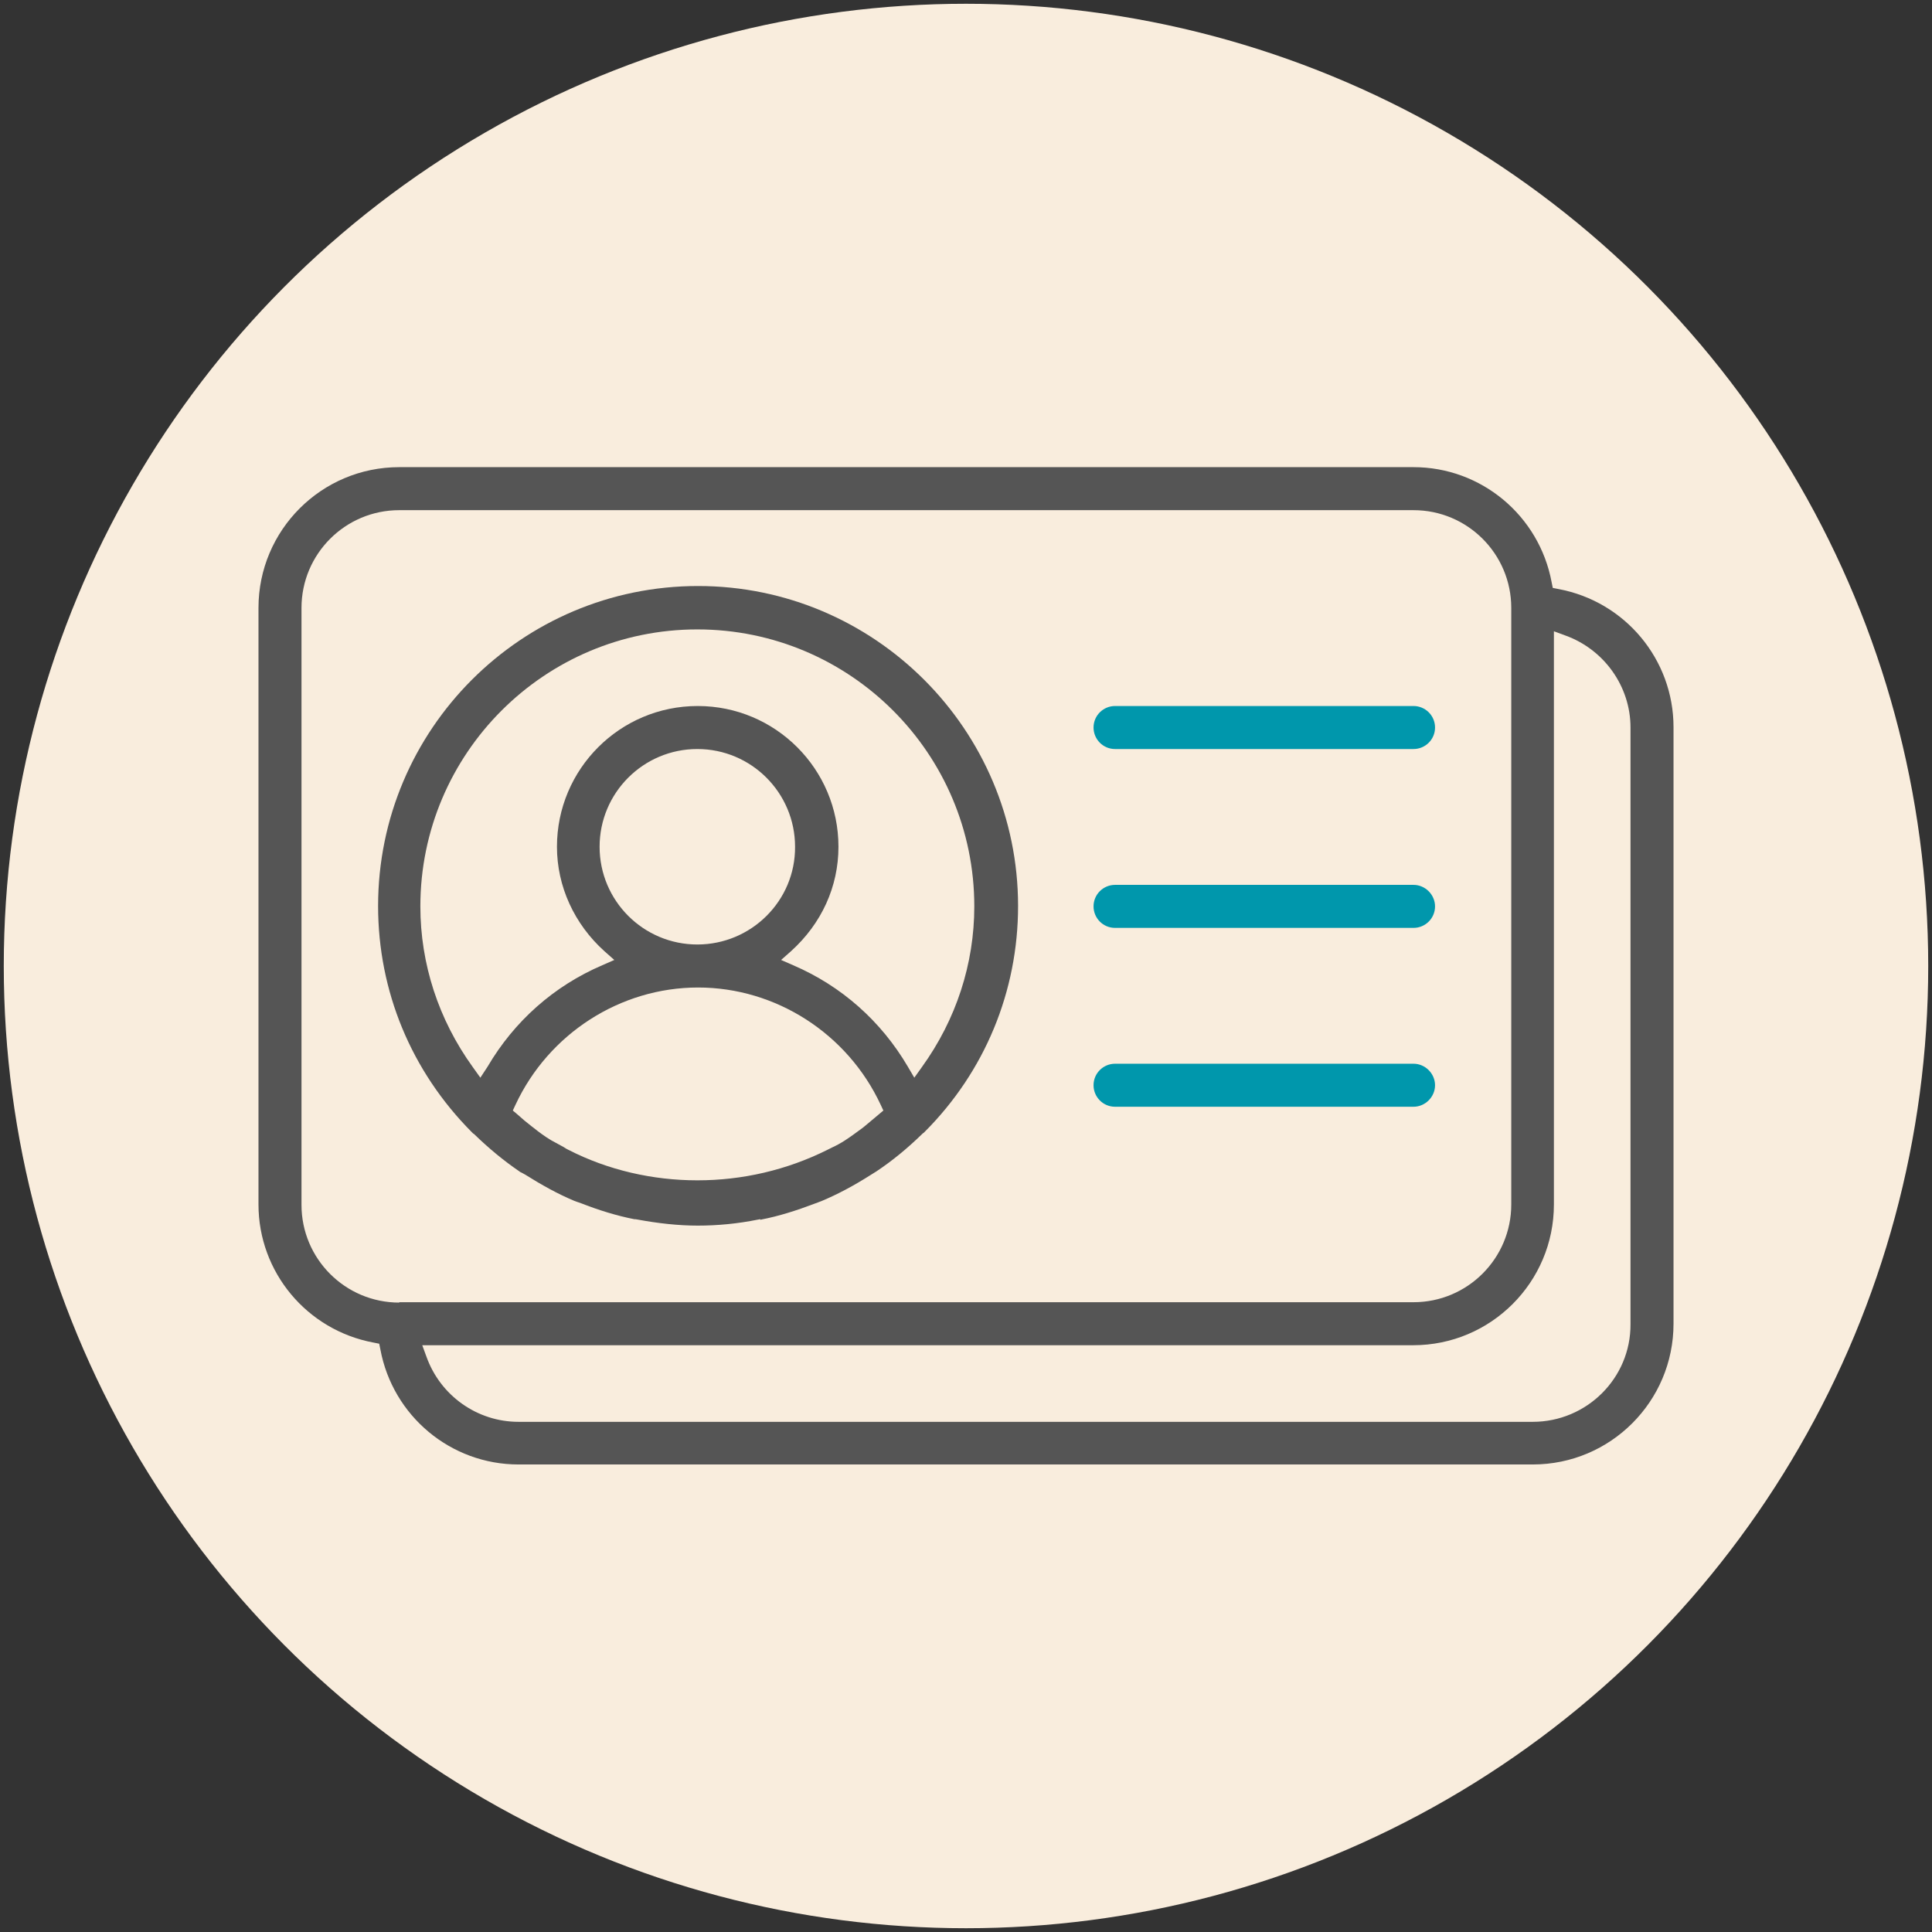 <?xml version="1.0" encoding="utf-8"?>
<!-- Generator: Adobe Illustrator 27.6.1, SVG Export Plug-In . SVG Version: 6.00 Build 0)  -->
<!DOCTYPE svg PUBLIC "-//W3C//DTD SVG 1.1//EN" "http://www.w3.org/Graphics/SVG/1.1/DTD/svg11.dtd">
<svg version="1.1" id="Layer_1" xmlns:x="http://ns.adobe.com/Extensibility/1.0/" xmlns:i="http://ns.adobe.com/AdobeIllustrator/10.0/" xmlns:graph="http://ns.adobe.com/Graphs/1.0/"
	 xmlns="http://www.w3.org/2000/svg" xmlns:xlink="http://www.w3.org/1999/xlink" x="0px" y="0px" viewBox="0 0 512 512"
	 style="enable-background:new 0 0 512 512;" xml:space="preserve">
<rect x="0" y="0" width="512" height="512" fill="#333333" stroke="none"/>
<style type="text/css">
	.st0{fill:#F9EDDD;}
	.st1{fill:#0097AC;}
	.st2{fill:#555555;}
</style>
<circle class="st0" cx="256" cy="256" r="255"/>
<g>
	<g>
		<g>
			<g>
				<g>
					<path class="st1" d="M374.6,234.5h-79.1c-3.1,0-5.7,2.5-5.7,5.7c0,3.1,2.5,5.7,5.7,5.7h79.1c3.1,0,5.7-2.5,5.7-5.7
						C380.3,237.1,377.7,234.5,374.6,234.5z"/>
				</g>
				<g>
					<path class="st1" d="M374.6,187.1h-79.1c-3.1,0-5.7,2.5-5.7,5.7c0,3.1,2.5,5.7,5.7,5.7h79.1c3.1,0,5.7-2.5,5.7-5.7
						C380.3,189.6,377.7,187.1,374.6,187.1z"/>
				</g>
				<path class="st2" d="M443.5,192.7c0-17.9-12.8-33.3-30.5-36.6l-1.5-0.3l-0.3-1.5c-3.3-17.7-18.7-30.5-36.6-30.5H105.8
					c-20.6,0-37.3,16.7-37.3,37.3v158.1c0,17.9,12.8,33.3,30.5,36.6l1.5,0.3l0.3,1.5c3.3,17.7,18.7,30.5,36.6,30.5h268.8
					c20.6,0,37.3-16.7,37.3-37.3L443.5,192.7L443.5,192.7z M105.8,345.2c-14.3,0-25.9-11.6-25.9-25.9V161.1
					c0-14.3,11.6-25.9,25.9-25.9h268.8c14.3,0,25.9,11.6,25.9,25.9v158.1c0,14.3-11.6,25.9-25.9,25.9H105.8V345.2z M406.2,376.8
					H137.4c-10.9,0-20.7-6.9-24.4-17.3l-1.1-3h262.6c20.6,0,37.3-16.7,37.3-37.3V167.3l3,1.1c10.3,3.7,17.3,13.5,17.3,24.4v158.1
					C432.2,365.2,420.5,376.8,406.2,376.8z"/>
				<g>
					<g>
						<path class="st2" d="M201.7,323.2c4.7-0.9,9.4-2.4,14.4-4.3c0.3-0.1,0.6-0.2,0.8-0.3c0.3-0.1,0.5-0.2,0.8-0.3
							c4.3-1.8,8.6-4.1,13-6.9c0.3-0.2,0.5-0.3,0.8-0.5s0.5-0.3,0.8-0.5c4.2-2.8,8.2-6.1,12-9.8c0.2-0.2,0.3-0.3,0.5-0.4l0.2-0.2
							c16-16,24.8-37.3,24.8-59.9c0-46.7-38-84.8-84.8-84.8s-84.8,38-84.8,84.8c0,22.6,8.8,43.8,24.8,59.9l0.3,0.3
							c0.1,0.1,0.2,0.2,0.3,0.2l0.1,0.1c3.8,3.7,7.8,7,11.9,9.8c0.2,0.2,0.5,0.3,0.7,0.4c0.3,0.2,0.6,0.3,0.9,0.5
							c4.3,2.7,8.6,5.1,12.9,6.9c0.3,0.1,0.5,0.2,0.8,0.3c0.3,0.1,0.6,0.2,0.9,0.3c4.8,1.9,9.7,3.4,14.3,4.3c0.1,0,0.2,0,0.3,0
							c0.2,0,0.4,0.1,0.6,0.1c5.4,1,10.8,1.6,15.9,1.6c5.2,0,10.6-0.5,16-1.6c0.2,0,0.4-0.1,0.6-0.1
							C201.5,323.3,201.6,323.3,201.7,323.2z M127.3,285.6l-2-2.8c-9.1-12.6-13.9-27.4-13.9-42.6c0-40.5,32.9-73.4,73.4-73.4
							s73.4,32.9,73.4,73.4c0,15.2-4.8,30-13.9,42.6l-2,2.8l-1.7-2.9c-7.1-12.1-17.6-21.4-30.4-26.9l-3.2-1.4l2.6-2.3
							c8.1-7.3,12.6-17.1,12.6-27.7c0-20.6-16.7-37.3-37.3-37.3s-37.3,16.7-37.3,37.3c0,10.5,4.6,20.5,12.6,27.7l2.6,2.3l-3.2,1.4
							c-12.8,5.5-23.3,14.8-30.4,26.9L127.3,285.6z M184.8,250.3c-14.3,0-25.9-11.6-25.9-25.9c0-14.3,11.6-25.9,25.9-25.9
							c14.3,0,25.9,11.6,25.9,25.9C210.8,238.7,199.1,250.3,184.8,250.3z M184.8,312.8c-11.8,0-23.7-2.7-34.2-8.1
							c-0.4-0.2-0.8-0.4-1.2-0.7c-1.1-0.6-2.2-1.2-3.3-1.8c-1.7-1-3.3-2.2-4.8-3.4l-0.4-0.3c-1.3-1-2.6-2.1-3.7-3.1l-1.3-1.1
							l0.7-1.5c8.8-18.9,27.8-31.1,48.4-31.1s39.6,12.2,48.4,31.1l0.7,1.5l-1.3,1.1c-1.1,0.9-2.4,2-3.7,3.1l-0.5,0.4
							c-1.5,1.1-3.1,2.3-4.8,3.4c-1.1,0.7-2.2,1.3-3.3,1.8c-0.4,0.2-0.8,0.4-1.2,0.6C208.5,310.1,196.7,312.8,184.8,312.8z"/>
					</g>
				</g>
				<g>
					<path class="st1" d="M374.6,281.9h-79.1c-3.1,0-5.7,2.5-5.7,5.7c0,3.1,2.5,5.7,5.7,5.7h79.1c3.1,0,5.7-2.6,5.7-5.7
						C380.3,284.5,377.7,281.9,374.6,281.9z"/>
				</g>
			</g>
		</g>
	</g>
</g>
</svg>
